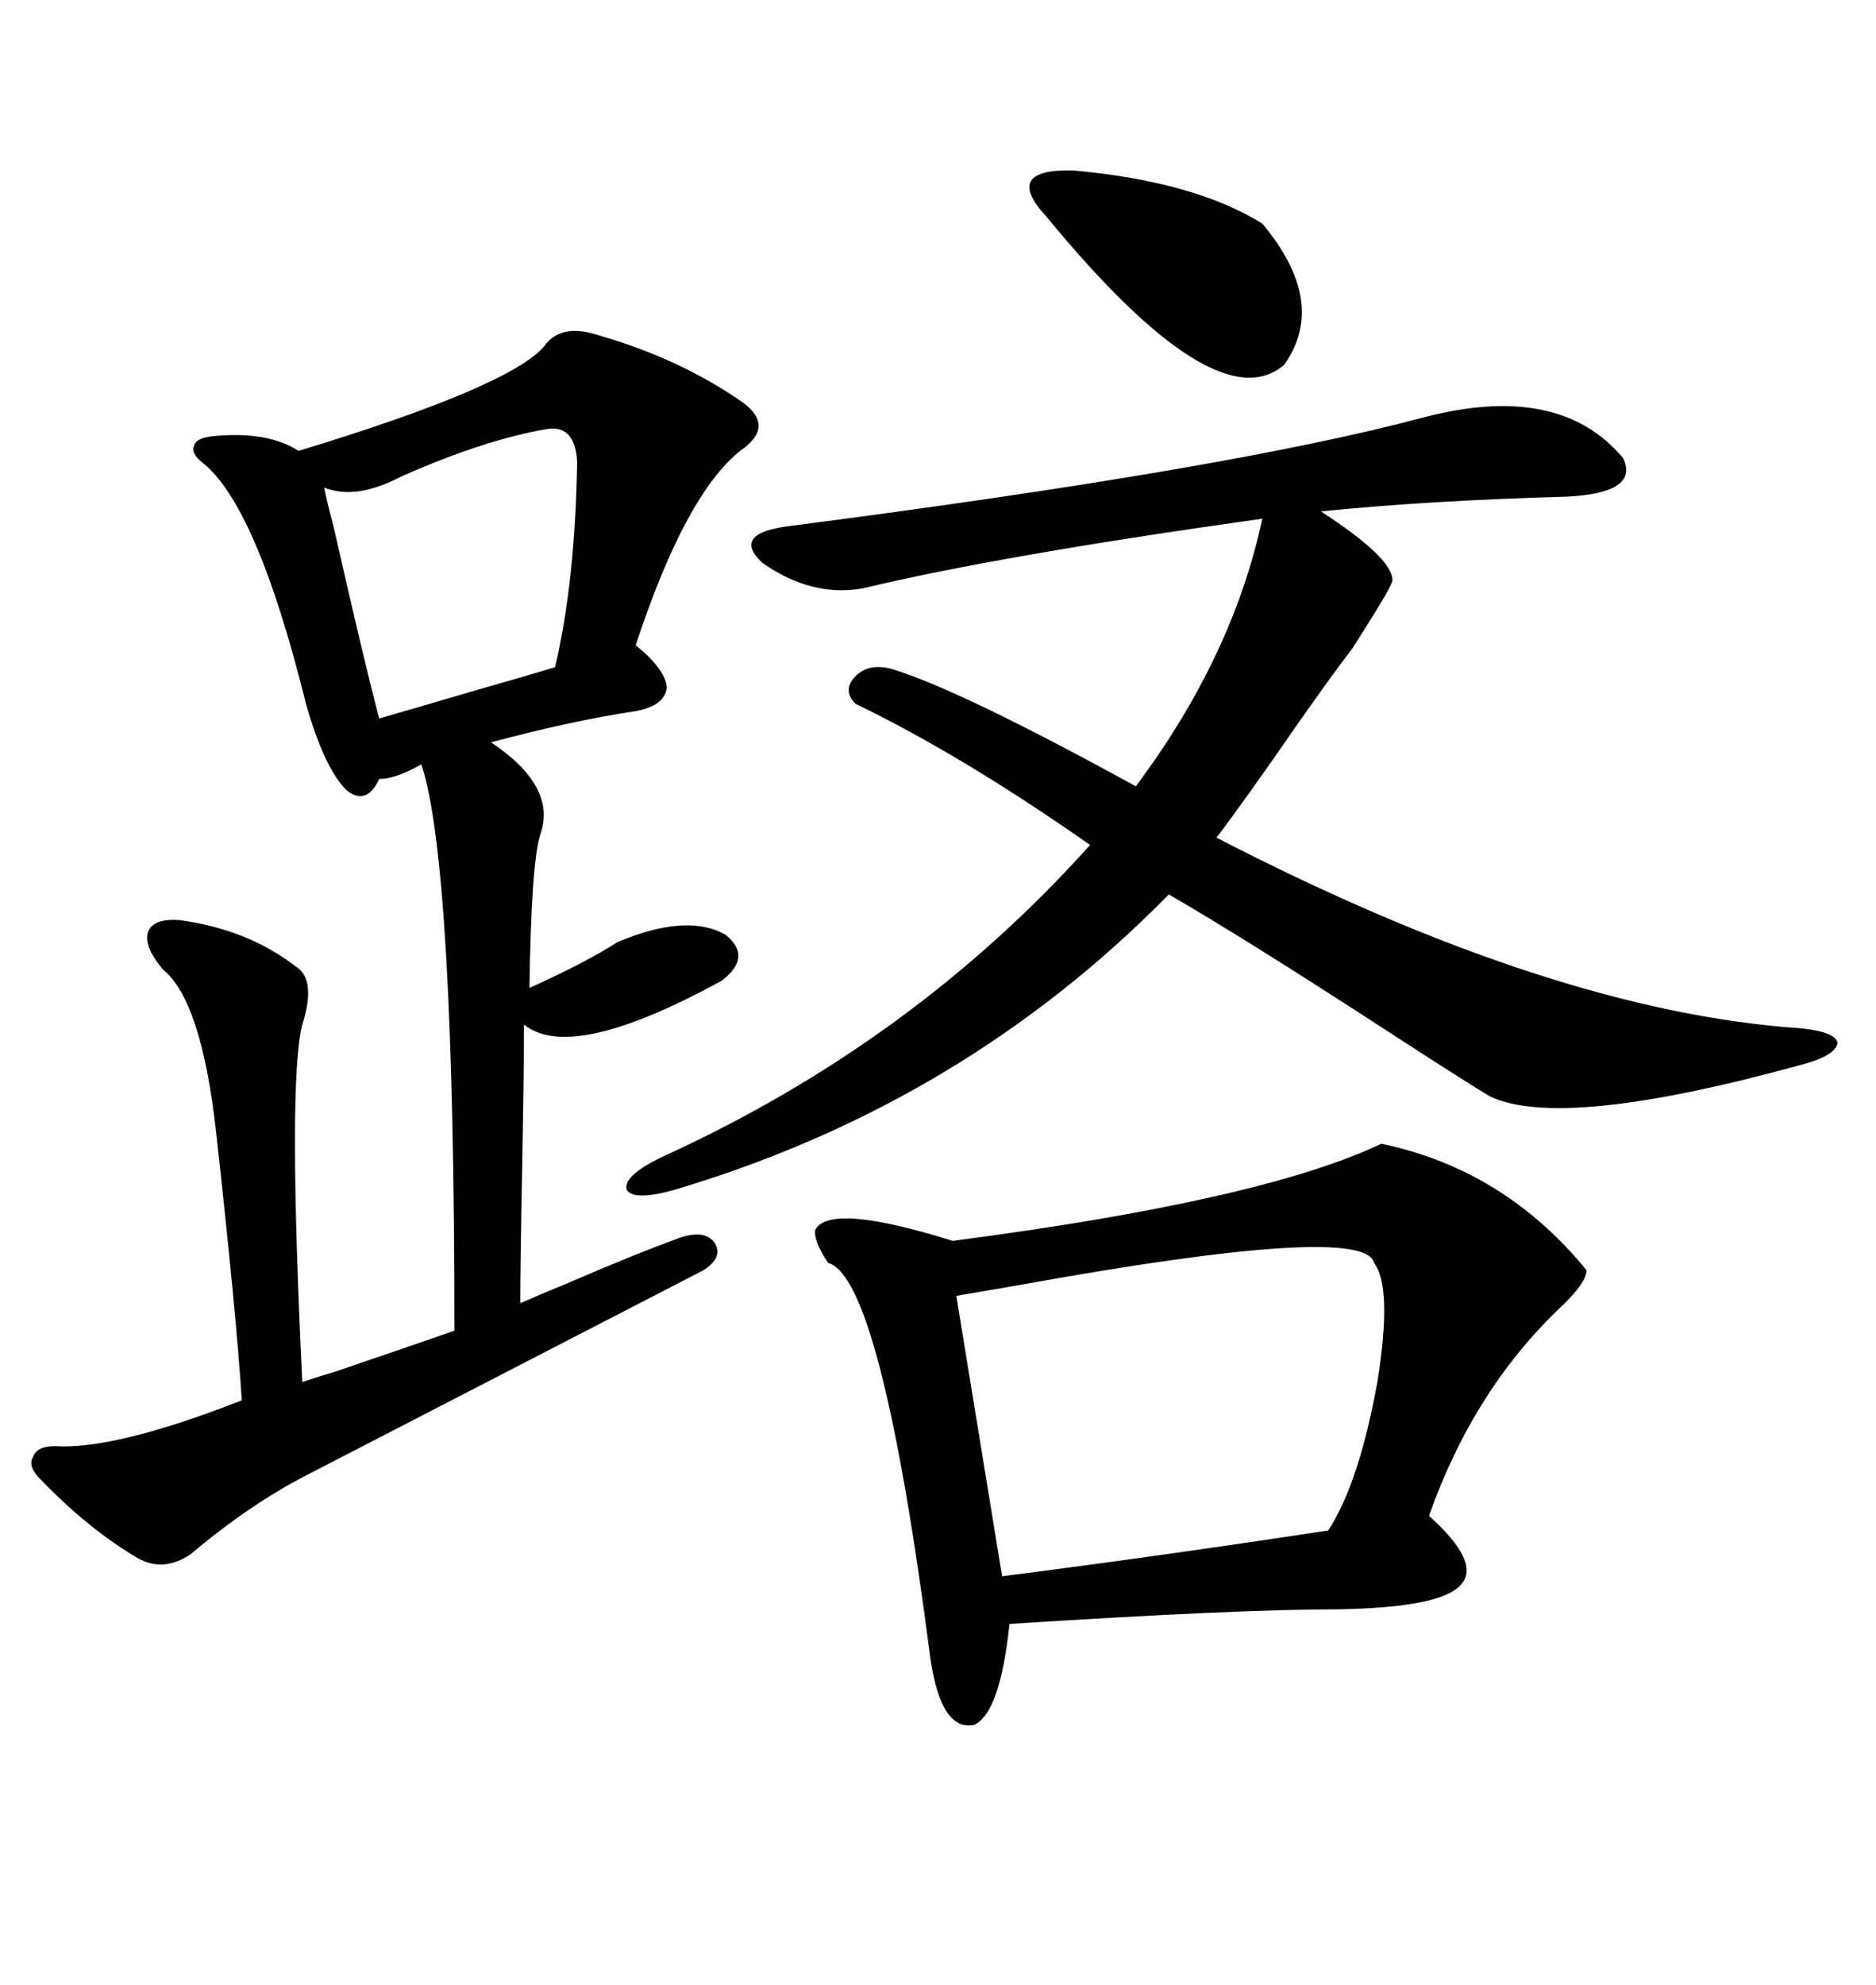<svg xmlns="http://www.w3.org/2000/svg" xmlns:xlink="http://www.w3.org/1999/xlink" width="300" height="317.285"><path d="M95.80 53.61L95.80 53.61Q108.98 57.42 118.95 64.45L118.95 64.45Q123.93 68.26 118.36 72.07L118.36 72.07Q109.57 79.10 101.66 103.13L101.66 103.13Q106.35 106.93 106.64 109.86L106.64 109.86Q106.35 112.79 101.66 113.67L101.66 113.67Q91.70 115.14 78.52 118.65L78.52 118.65Q89.06 125.68 86.43 133.30L86.43 133.30Q84.96 137.70 84.67 157.91L84.67 157.91Q93.75 153.81 98.73 150.59L98.73 150.59Q109.86 145.90 116.02 149.41L116.02 149.41Q120.41 152.93 115.43 156.74L115.43 156.74Q91.41 169.92 83.79 163.77L83.79 163.77Q83.79 170.80 83.50 186.62L83.50 186.62Q83.20 201.86 83.20 208.30L83.20 208.30Q85.84 207.13 90.82 205.08L90.82 205.08Q101.66 200.39 108.98 197.75L108.98 197.75Q112.79 196.58 114.26 198.63L114.26 198.63Q115.72 200.98 112.50 203.03L112.50 203.03Q94.92 212.11 48.93 235.84L48.93 235.84Q39.84 240.53 30.47 248.44L30.47 248.44Q26.07 251.37 21.97 249.02L21.97 249.02Q14.06 244.34 6.45 236.43L6.45 236.43Q4.39 234.38 5.27 232.91L5.27 232.91Q5.86 231.15 8.79 231.15L8.79 231.15Q18.46 231.74 38.67 223.83L38.67 223.83Q37.79 210.06 34.57 181.05L34.57 181.05Q32.23 159.96 26.07 154.98L26.07 154.98Q22.85 151.17 23.73 148.83L23.73 148.83Q24.61 146.78 28.71 147.07L28.71 147.07Q39.55 148.54 47.17 154.39L47.17 154.39Q50.68 156.45 48.34 163.77L48.34 163.77Q46.00 172.85 48.34 220.90L48.34 220.90Q50.10 220.31 53.91 219.14L53.91 219.14Q67.68 214.45 72.66 212.70L72.66 212.70Q72.66 137.99 67.38 122.17L67.38 122.17Q63.28 124.51 60.64 124.51L60.64 124.51Q58.59 128.91 55.37 126.27L55.37 126.27Q51.86 122.75 48.93 112.50L48.93 112.50Q41.02 80.57 32.23 73.83L32.23 73.83Q30.47 72.36 31.05 71.19L31.05 71.19Q31.35 70.02 33.98 69.73L33.98 69.73Q42.77 68.85 47.75 72.07L47.75 72.07Q81.45 61.82 87.01 55.37L87.01 55.37Q89.65 51.56 95.80 53.61ZM220.90 182.81L220.90 182.81Q240.53 186.91 253.71 203.03L253.71 203.03Q253.71 205.08 249.32 209.18L249.32 209.18Q235.55 222.36 228.52 242.29L228.52 242.29Q237.01 249.90 233.50 253.42L233.50 253.42Q230.27 256.93 214.16 257.23L214.16 257.23Q197.75 257.23 161.43 259.57L161.43 259.57Q159.96 273.63 155.86 275.68L155.86 275.68Q150.59 276.86 148.83 265.43L148.83 265.43Q140.92 204.20 132.42 201.86L132.42 201.86Q130.08 198.34 130.37 196.58L130.37 196.58Q132.71 192.19 152.34 198.34L152.34 198.34Q201.86 191.89 220.90 182.81ZM194.53 133.89L194.53 133.89Q248.44 161.72 287.99 164.36L287.99 164.36Q293.55 164.94 293.85 166.70L293.85 166.70Q293.55 168.75 287.99 170.21L287.99 170.21Q249.61 180.76 238.18 175.20L238.18 175.20Q233.79 172.56 222.07 164.94L222.07 164.94Q198.63 149.71 186.91 142.97L186.91 142.97Q154.39 176.07 108.98 189.84L108.98 189.84Q101.37 192.19 100.20 190.14L100.20 190.14Q99.61 187.79 106.64 184.57L106.64 184.57Q146.19 166.41 174.32 135.06L174.32 135.06Q153.81 120.70 136.82 112.50L136.82 112.50Q134.47 110.16 137.11 107.81L137.11 107.81Q139.45 105.76 143.55 107.23L143.55 107.23Q154.39 110.74 181.64 125.68L181.64 125.68Q197.17 104.88 201.86 82.91L201.86 82.91Q159.96 88.77 137.99 94.04L137.99 94.04Q129.79 95.51 121.88 89.94L121.88 89.94Q116.89 85.25 126.27 84.08L126.27 84.08Q196.58 75 227.34 66.80L227.34 66.80Q249.32 60.94 259.57 73.24L259.57 73.24Q262.21 78.81 250.49 79.39L250.49 79.39Q228.81 79.98 211.23 81.74L211.23 81.74Q222.95 89.36 222.66 92.87L222.66 92.87Q222.36 94.04 218.26 100.49L218.26 100.49Q216.80 102.83 216.21 103.71L216.21 103.71Q213.28 107.52 207.71 115.43L207.71 115.43Q199.22 127.73 194.53 133.89ZM152.93 207.13L152.93 207.13L160.25 251.95Q185.45 248.73 212.40 244.63L212.40 244.63Q217.38 237.01 220.31 220.61L220.31 220.61Q222.66 205.66 219.73 201.86L219.73 201.86Q218.26 195.41 163.18 205.37L163.18 205.37Q156.45 206.54 152.93 207.13ZM87.60 68.55L87.60 68.55Q77.34 70.31 64.16 76.17L64.16 76.17Q56.84 79.98 51.86 77.93L51.86 77.93Q52.15 79.69 53.32 84.08L53.32 84.08Q58.30 106.05 60.64 114.84L60.64 114.84Q64.75 113.67 74.71 110.74L74.71 110.74Q84.96 107.81 88.77 106.64L88.77 106.64Q91.99 92.87 92.29 73.83L92.29 73.83Q91.99 67.97 87.60 68.55ZM167.29 34.57L167.29 34.57Q160.25 26.95 171.68 27.25L171.68 27.25Q191.02 29.00 201.86 35.74L201.86 35.74Q212.40 48.34 205.37 58.30L205.37 58.30Q194.53 67.68 167.29 34.57Z"/></svg>